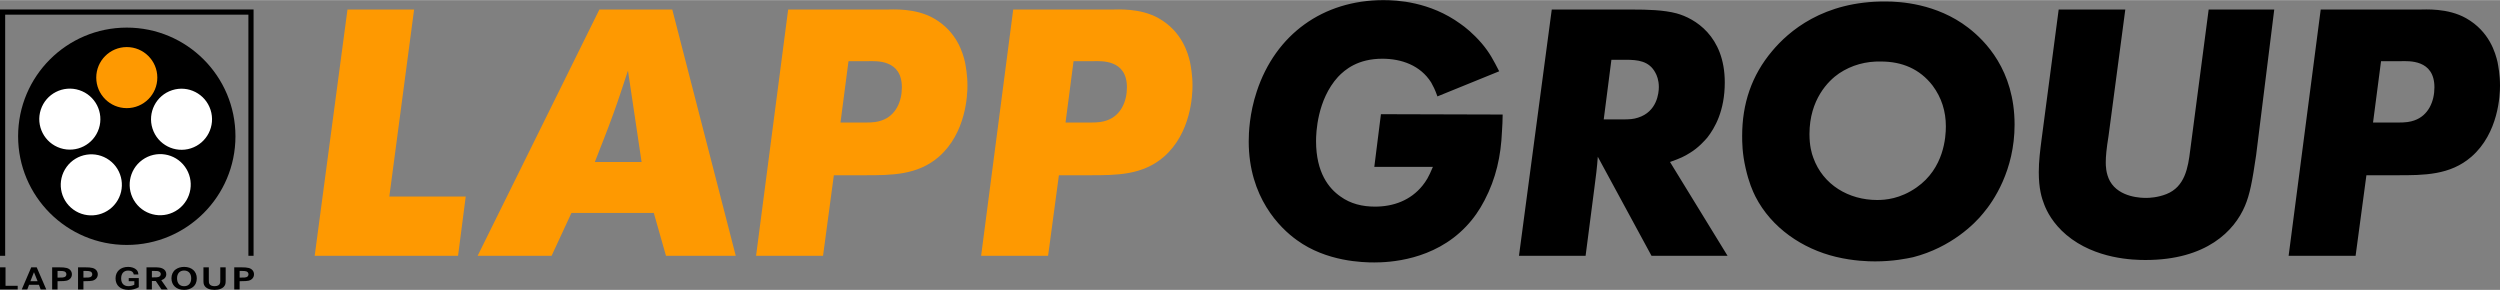 <?xml version="1.0" encoding="UTF-8"?> <svg xmlns="http://www.w3.org/2000/svg" width="2500" height="290" viewBox="0 0 1392.305 161.363"><rect x="0" y="0" width="1392.305" height="161.363" fill="#808080" stroke="none"/><path fill="#FE9901" d="M193.518 5.243l-18.261 137.155h79.842l4.276-33.029h-42.546l13.79-104.125h-37.101zM333.806 5.243l-67.802 137.155h41.187l11.073-23.893h45.845l6.8 23.893h38.854L374.408 5.243h-40.602zm-2.526 84.895c3.496-8.936 6.99-17.677 10.295-26.808 2.912-7.965 5.44-15.93 8.159-24.09l7.578 50.898H331.28zM438.944 5.243l-17.871 137.155h37.297l6.02-44.873h17.29c14.765 0 29.337 0 41.187-10.299 15.153-13.21 15.928-34.386 15.928-39.63 0-6.022-.97-10.88-1.357-13.017-1.164-5.052-4.468-17.097-17.485-24.479-10.295-5.827-22.922-4.857-26.223-4.857h-54.786zm33.606 28.754h11.27c3.888 0 18.454-1.167 18.454 14.568 0 7.771-3.301 15.735-11.266 18.456-2.332.776-4.276 1.166-9.521 1.166h-13.402l4.465-34.19zM564.28 5.243l-17.874 137.155h37.297l6.025-44.873h17.29c14.764 0 29.333 0 41.182-10.299 15.153-13.21 15.93-34.386 15.93-39.63 0-6.022-.972-10.88-1.357-13.017-1.167-5.052-4.471-17.097-17.484-24.479-10.295-5.827-22.926-4.857-26.227-4.857H564.28zm33.607 28.754h11.268c3.885 0 18.454-1.167 18.454 14.568 0 7.771-3.301 15.735-11.27 18.456-2.33.776-4.272 1.166-9.517 1.166h-13.405l4.47-34.19z"></path><path d="M834.929 39.63c-3.11-6.023-5.247-10.295-9.715-15.542-4.854-5.633-9.326-9.13-11.85-10.878C796.269.775 777.814 0 770.43 0c-33.607 0-60.028 19.04-70.52 50.898-4.08 12.238-4.47 23.117-4.47 27.78 0 31.081 17.29 48.174 26.812 54.971 16.513 12.05 36.908 12.44 43.129 12.44 7.96 0 33.023-.976 51.087-20.009 4.277-4.469 7.579-9.33 10.297-14.572 6.413-12.238 9.132-24.67 9.712-38.27.197-3.108.389-6.412.389-9.52l-67.794-.194-3.69 29.332h32.635c-2.525 6.025-3.693 7.775-5.83 10.494-6.606 8.158-16.122 11.654-26.415 11.654-6.997 0-13.604-1.555-19.235-5.637-6.411-4.463-13.597-13.209-13.597-30.885 0-4.468.58-22.922 12.238-35.746 3.885-4.08 11.072-10.103 24.67-10.103 10.685 0 21.175 3.69 27.199 13.212.97 1.748 2.138 3.883 3.495 7.77l34.386-13.985zM864.209 5.243l-18.26 137.155h37.103l4.857-37.492c.778-5.83 1.554-11.852 1.94-17.68l29.919 55.172h42.35l-32.054-52.26c6.02-2.14 7.964-3.105 11.072-5.05 4.858-2.913 8.356-6.995 9.716-8.547 4.076-5.247 9.713-14.765 9.713-30.694 0-26.032-16.901-35.746-26.812-38.465-7.188-1.944-16.703-2.139-24.281-2.139h-45.263zm33.22 27.976h7.96c6.609 0 13.022.583 16.517 7.188.774 1.358 1.94 4.08 1.94 7.965 0 3.303-.968 13.793-11.655 17.097-2.522.777-4.076.97-9.322.97h-9.715l4.275-33.22zM1050.473.775c-35.16-.388-54.587 16.9-63.522 27.585-11.463 13.601-16.703 29.335-16.703 47.207 0 3.306 0 9.713 1.942 18.071 1.746 7.771 3.88 12.623 5.435 15.73 8.937 17.483 26.227 29.142 44.879 33.612 9.715 2.328 18.064 2.523 21.758 2.523 10.103 0 17.48-1.55 21.175-2.328 21.176-5.44 34.387-18.652 39.046-24.477 5.636-6.607 17.484-23.902 17.484-49.349 0-30.498-16.51-46.818-25.835-54.005C1078.449 1.75 1057.858.775 1050.472.775zm-2.912 33.416c11.658 0 21.564 4.078 28.754 13.404 5.049 6.798 7.38 14.376 7.38 22.728 0 5.83-.973 23.315-16.316 34-9.131 6.406-17.484 6.99-21.953 6.99-15.735 0-30.11-8.354-35.55-23.51-.973-2.52-2.14-6.794-2.14-13.207 0-19.23 10.492-29.72 16.515-33.802 6.99-4.66 14.959-6.797 23.31-6.603zM1183.626 5.243h-37.103l-9.521 72.27c-.775 6.02-1.557 12.041-1.557 18.258 0 9.135 1.557 14.375 3.108 18.264 1.362 3.494 4.663 10.295 12.24 16.703 16.124 13.6 37.689 13.988 44.1 13.988 33.992 0 49.537-16.316 55.364-30.107 2.722-6.41 4.079-13.598 6.217-28.17l10.102-81.206h-36.522l-10.296 78.485c-1.167 9.521-2.915 20.205-13.21 24.285-4.854 1.938-9.518 2.133-11.27 2.133-2.137 0-14.954 0-20.201-9.32-2.331-4.275-2.331-8.94-2.331-10.492 0-3.3.389-7.574 1.553-14.766l9.327-70.325zM1292.454 5.243l-17.874 137.155h37.3l6.022-44.873h17.29c14.764 0 29.333 0 41.186-10.299 15.149-13.21 15.928-34.386 15.928-39.63 0-6.022-.973-10.88-1.357-13.017-1.168-5.052-4.47-17.097-17.481-24.479-10.3-5.827-22.926-4.857-26.23-4.857h-54.784zm33.605 28.754h11.27c3.885 0 18.457-1.167 18.457 14.568 0 7.771-3.304 15.735-11.268 18.456-2.332.776-4.274 1.166-9.521 1.166h-13.402l4.464-34.19zM.007 148.806v12.314h9.849v-2.014H3.079v-10.3H.007zM17.398 148.806l-5.276 12.314h3.07l.987-2.568h5.509l.96 2.568h3.12l-5.321-12.314h-3.05zm3.54 7.734h-4.01l1.993-5.023 2.018 5.023zM29.046 148.806v12.314h3.002v-4.6h.938c2.11 0 3.12-.076 4.008-.258 1.854-.43 3.05-1.79 3.05-3.549 0-1.71-1.102-3.08-2.908-3.54-1.054-.272-2.134-.37-4.433-.37h-3.656v.003zm3.002 5.707v-3.697h1.104c1.547 0 2.179.074 2.766.291.658.285 1.058.857 1.058 1.59 0 .777-.471 1.39-1.245 1.607-.587.17-.986.21-2.717.21h-.966zM43.459 148.806v12.314h3.003v-4.6h.938c2.11 0 3.119-.076 4.01-.258 1.854-.43 3.049-1.79 3.049-3.549 0-1.71-1.103-3.08-2.91-3.54-1.053-.272-2.133-.37-4.428-.37H43.46v.003zm3.003 5.707v-3.697h1.103c1.547 0 2.179.074 2.766.291.658.285 1.058.857 1.058 1.59 0 .777-.471 1.39-1.245 1.607-.587.17-.982.21-2.718.21h-.964zM71.693 154.771v1.752h3.12v1.98c-.893.491-2.183.808-3.263.808-2.601 0-4.078-1.57-4.078-4.32s1.456-4.375 3.917-4.375c1.806 0 2.837.723 3.094 2.16h2.58c-.07-1.14-.353-1.867-1.008-2.549-1.031-1.05-2.746-1.66-4.711-1.66-4.223 0-6.991 2.543-6.991 6.408 0 3.953 2.769 6.39 7.225 6.39 2.063 0 3.914-.483 5.72-1.48v-5.11h-5.604v-.004zM81.587 148.806v12.314h3v-4.709h2.156l3.19 4.71h3.492l-3.586-5.118c1.829-.646 2.767-1.807 2.767-3.41 0-1.428-.82-2.607-2.23-3.197-1.08-.465-2.133-.59-4.898-.59h-3.891zm2.999 5.594v-3.584h.869c2.04 0 2.46.04 3.07.313.656.297 1.009.816 1.009 1.445 0 .771-.493 1.381-1.313 1.625-.588.164-1.08.201-2.56.201h-1.075zM102.544 148.566c-1.854 0-3.541.52-4.81 1.48-1.43 1.083-2.25 2.841-2.25 4.817 0 3.971 2.745 6.498 7.083 6.498 1.829 0 3.54-.53 4.76-1.479 1.5-1.127 2.273-2.82 2.273-4.93 0-3.857-2.79-6.386-7.056-6.386zm0 2.03c2.46 0 3.94 1.644 3.94 4.356 0 2.736-1.48 4.375-3.94 4.375-2.486 0-3.942-1.639-3.942-4.434-.001-2.653 1.504-4.298 3.942-4.298zM113.3 148.806v7.105c0 1.777.117 2.39.61 3.158.893 1.453 2.954 2.291 5.58 2.291s4.693-.838 5.582-2.29c.493-.77.61-1.382.61-3.159v-7.105h-3v7.068c0 .98-.023 1.35-.144 1.736-.327 1.105-1.381 1.697-3.048 1.697-1.43 0-2.484-.479-2.906-1.309-.235-.479-.285-.889-.285-2.127v-7.068h-3v.003zM130.46 148.806v12.314h3v-4.6h.938c2.11 0 3.119-.076 4.01-.258 1.854-.43 3.049-1.79 3.049-3.549 0-1.71-1.103-3.08-2.91-3.54-1.053-.272-2.133-.37-4.43-.37h-3.657v.003zm3 5.707v-3.697h1.104c1.547 0 2.179.074 2.766.291.658.285 1.058.857 1.058 1.59 0 .777-.471 1.39-1.245 1.607-.583.17-.986.21-2.718.21h-.965zM0 5.214h141.22v137.184h-2.883V8.094H2.88v134.304H0V5.214z"></path><path d="M10.086 75.822c0-33.427 27.1-60.522 60.524-60.522 33.426 0 60.52 27.096 60.52 60.522 0 33.43-27.095 60.521-60.52 60.521s-60.524-27.092-60.524-60.52z"></path><path fill="none" stroke="#000" stroke-width=".099" stroke-miterlimit="3.864" d="M53.606 43.145c0-9.39 7.609-17.004 17.004-17.004 9.39 0 17.005 7.614 17.005 17.004 0 9.391-7.614 17.003-17.005 17.003-9.394 0-17.004-7.612-17.004-17.003z"></path><path fill="#FFF" d="M33.653 82.433c-8.94-2.89-13.843-12.468-10.95-21.392 2.894-8.927 12.484-13.814 21.424-10.922 8.94 2.894 13.844 12.471 10.95 21.396-2.892 8.923-12.484 13.81-21.424 10.918zM64.624 112.853c-5.524 7.607-16.171 9.305-23.774 3.791-7.607-5.506-9.293-16.143-3.77-23.75 5.53-7.6 16.176-9.299 23.783-3.789 7.604 5.511 9.29 16.144 3.76 23.748zM102.99 92.771c5.514 7.602 3.814 18.25-3.793 23.78-7.604 5.524-18.24 3.835-23.75-3.767-5.512-7.605-3.81-18.256 3.795-23.78s18.24-3.839 23.749 3.767zM95.86 50.156c8.925-2.893 18.503 2.012 21.398 10.95 2.894 8.94-1.997 18.531-10.921 21.424-8.927 2.895-18.506-2.009-21.397-10.95-2.893-8.94 1.997-18.53 10.92-21.424z"></path><path fill="#FE9901" d="M53.606 43.145c0-9.39 7.609-17.004 17.004-17.004 9.39 0 17.005 7.614 17.005 17.004 0 9.391-7.614 17.003-17.005 17.003-9.394 0-17.004-7.612-17.004-17.003z"></path></svg> 